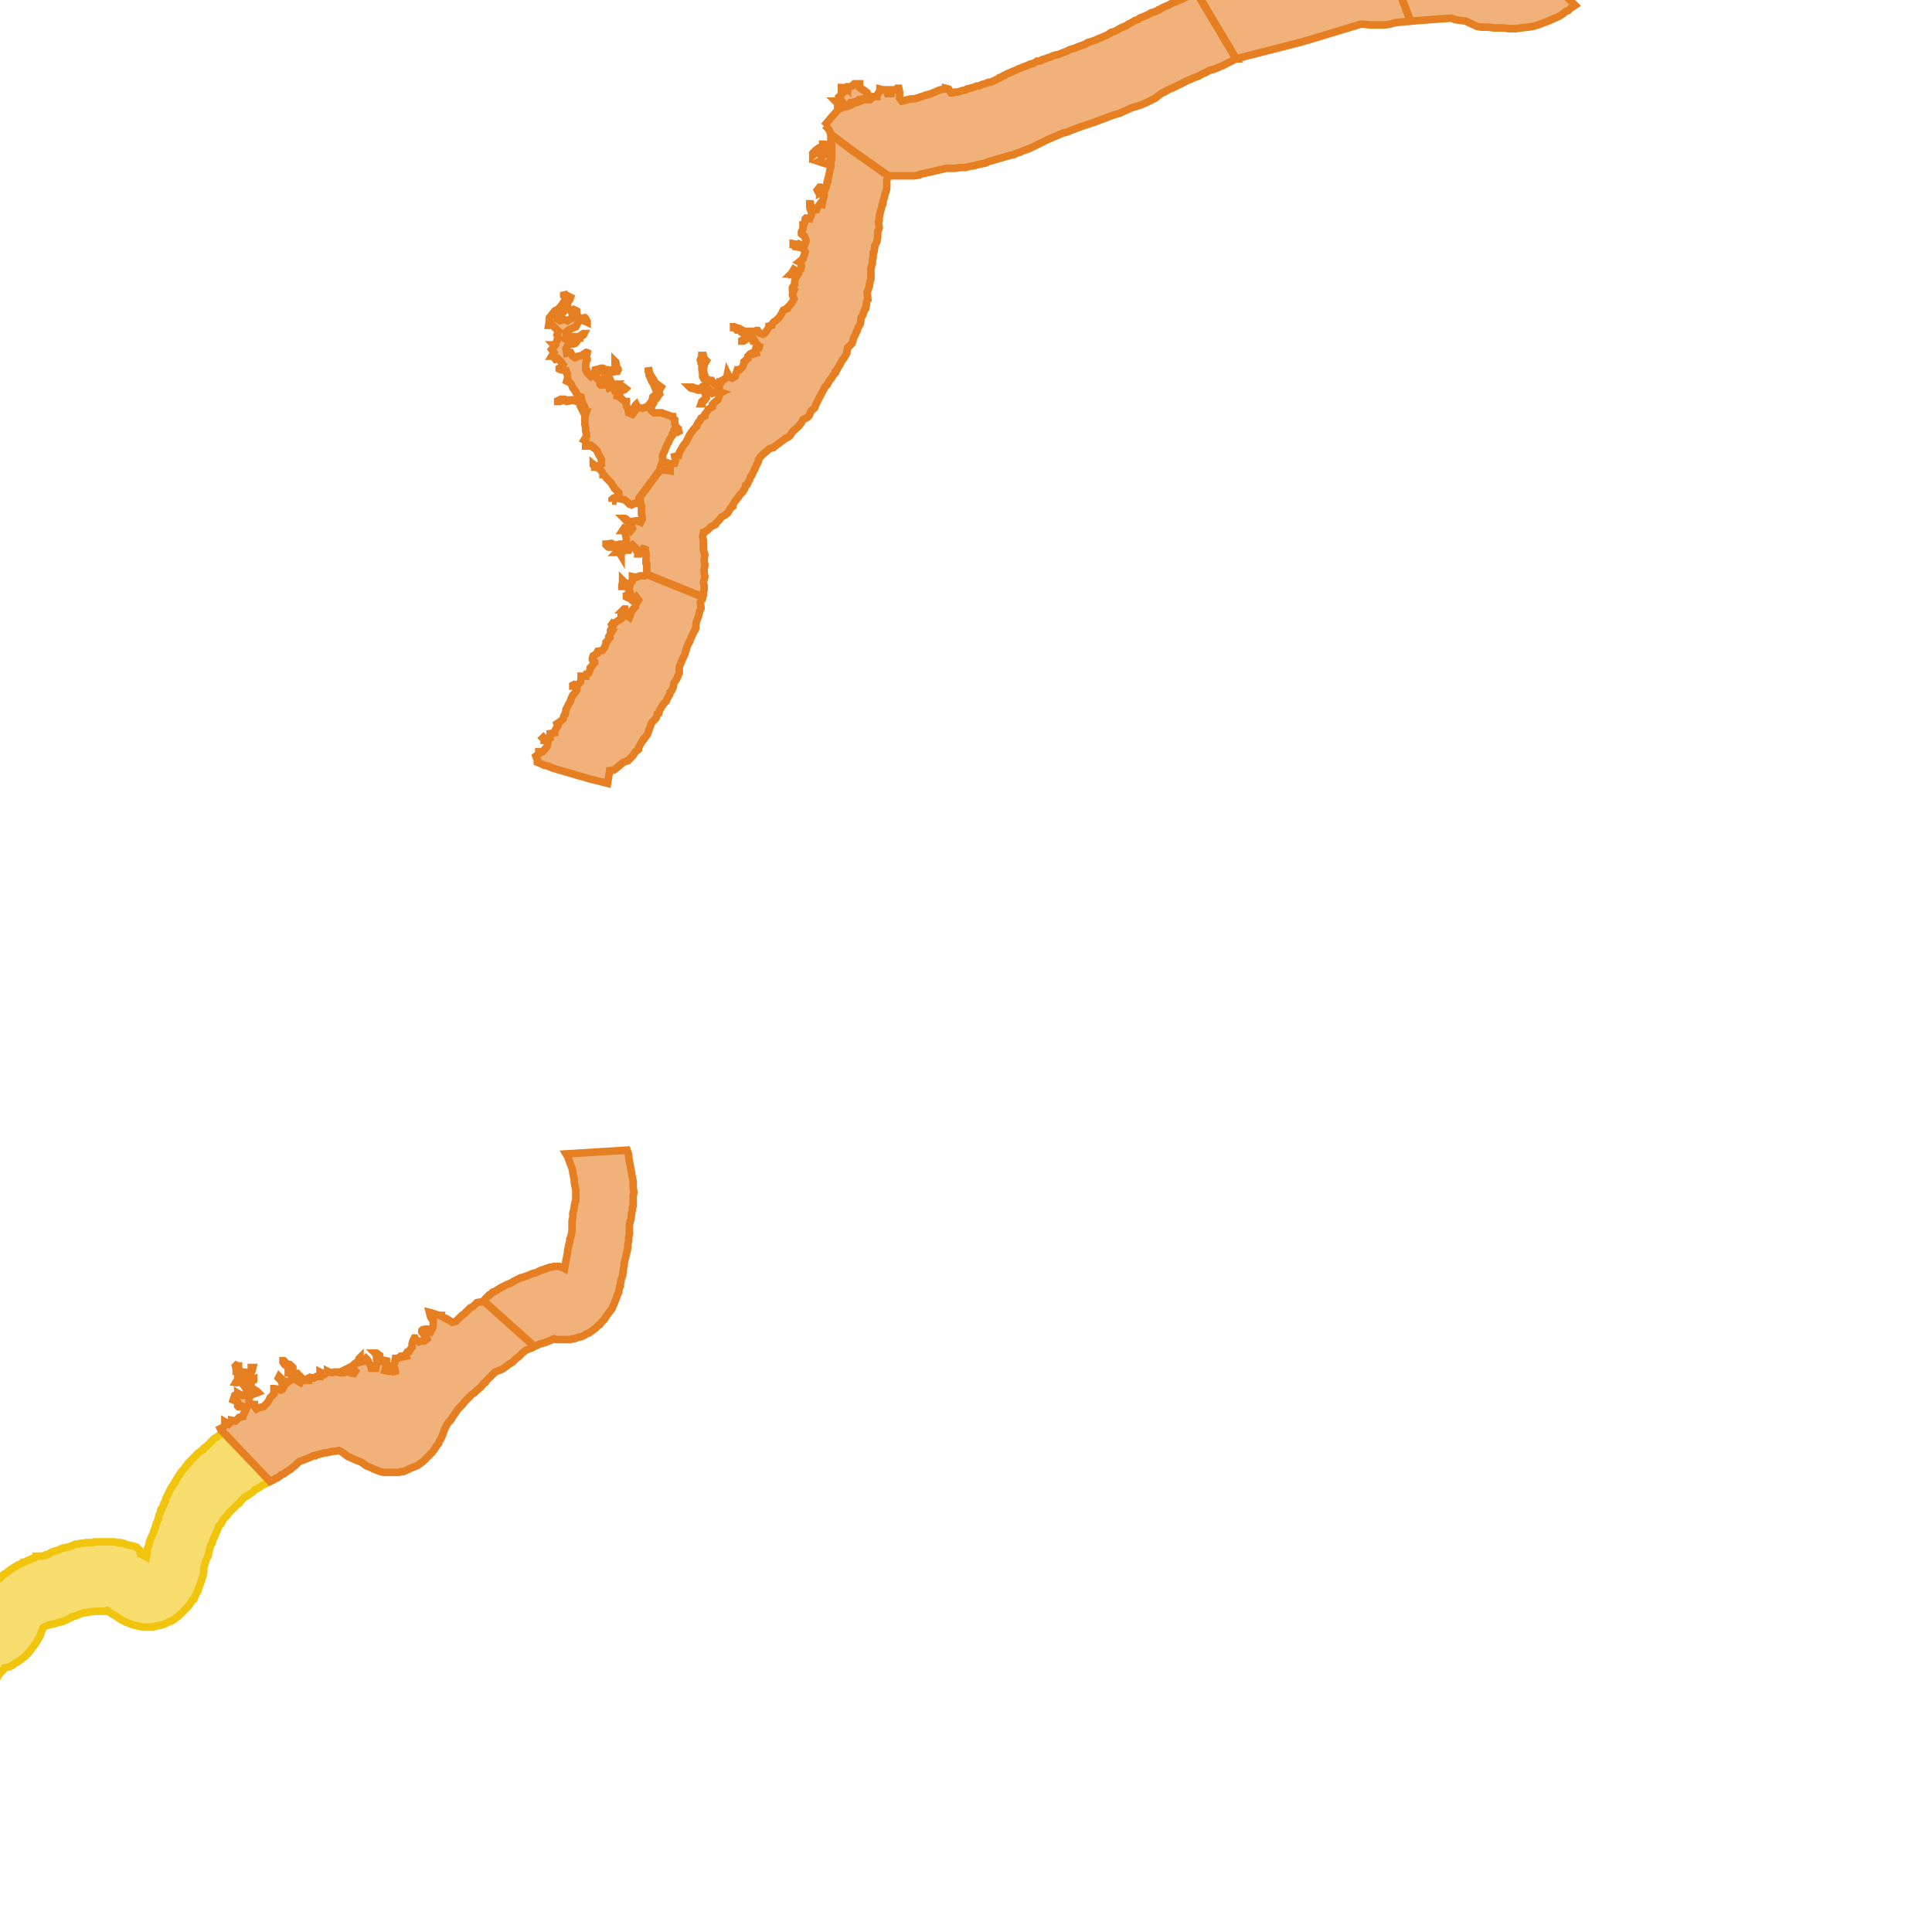 <svg version="1.1" xmlns="http://www.w3.org/2000/svg" xmlns:xlink="http://www.w3.org/1999/xlink"  pointer-events="none" width="256" height="256"><g><path stroke="#F1C40E" stroke-width="1" stroke-opacity="1" fill-opacity="0.6" fill-rule="evenodd" fill="#F1C40E" d="M-10.2,226L-9.8,225.8L-9.7,225.6L-9.6,225.5L-9.3,225.2L-9.1,225L-8.8,224.7L-8.6,224.5L-8.1,223.6L-8.2,223.4L-8.2,223.2L-8.2,223.1L-8.3,222.9L-8.3,222.8L-8.3,222.6L-8.3,222.4L-8.3,222.3L-8.3,222.2L-8.2,221.8L-8.1,221.3L-8.1,221.1L-7.9,220.6L-7.9,220.5L-7.7,219.9L-7.6,219.6L-7.6,219.3L-7.6,219.2L-7.6,219.1L-7.5,218.9L-7.5,218.7L-7.4,218.4L-7.3,218.4L-7.1,217.9L-6.9,217.5L-6.8,217.3L-6.6,216.8L-6.5,216.7L-6.4,216.5L-6.3,216.4L-6.2,216.2L-6.1,216L-5.9,215.8L-5.5,215.4L-5.2,215L-5.1,214.8L-5,214.8L-4.7,214.4L-4.6,214.3L-4.5,214.1L-4.4,213.7L-4,213.3L-3.9,213.3L-3.6,212.9L-3.6,212.8L-3.4,212.6L-3.2,212.4L-3,212.1L-2.9,212L-2.8,211.9L-2.8,211.8L-2.4,211.4L-2.2,211.2L-2.1,211.1L-1.7,210.7L-1.4,210.4L-1.3,210.3L-1.2,210.1L-0.7,209.7L-0.6,209.6L-0.4,209.3L-0.1,209.2L0.1,209L0.5,208.6L0.7,208.5L1,208.3L1.1,208.2L1.5,207.9L2,207.6L2.2,207.5L2.3,207.4L2.5,207.3L2.8,207.2L3,207L3.2,207L3.4,206.9L3.6,206.8L3.8,206.7L4.1,206.6L4.3,206.5L4.6,206.4L4.8,206.3L4.8,206.2L5.2,206.2L5.4,206.2L5.5,206.2L6,206.1L6.1,206L6.3,206L6.6,205.8L7,205.6L7.3,205.5L7.7,205.4L8.1,205.2L8.4,205.1L8.5,205.1L9,205L9.3,204.9L9.8,204.7L10,204.6L10.4,204.6L10.6,204.5L11,204.5L11.4,204.4L11.7,204.4L12,204.4L12.3,204.4L12.5,204.3L12.7,204.3L13.2,204.3L13.6,204.3L14.1,204.3L14.5,204.3L14.7,204.3L15,204.3L15.2,204.3L15.5,204.4L15.6,204.4L16,204.4L16.2,204.5L16.4,204.5L16.6,204.6L16.9,204.7L17.4,204.8L17.8,204.9L18.1,205L18.5,205.4L18.6,205.9L18.9,206L19,206.1L19.1,206.1L19.4,206.3L19.5,205.8L19.5,205.3L19.6,205L19.7,204.8L19.8,204.4L19.8,204.3L20,203.8L20.2,203.4L20.4,202.9L20.4,202.8L20.6,202.4L20.6,202.3L20.6,202.2L20.7,201.9L20.8,201.7L21,201.2L21,201.1L21.1,200.7L21.3,200.3L21.3,200.1L21.4,200L21.4,199.9L21.7,199.4L21.7,199.2L21.9,198.9L22,198.5L22.2,198.1L22.5,197.5L22.6,197.3L22.9,196.8L23.2,196.4L23.2,196.3L23.3,196.2L23.4,196L23.7,195.5L23.8,195.4L23.9,195.2L24.2,194.8L24.3,194.7L24.5,194.5L24.6,194.3L24.7,194.2L25,193.9L25,193.8L25.3,193.5L25.4,193.4L25.7,193.1L25.8,193L26,192.8L26.2,192.6L26.3,192.5L26.7,192.2L26.9,192.1L27,191.9L27.3,191.7L27.5,191.5L27.8,191.2L27.9,191.1L28.1,190.9L28.4,190.6L28.6,190.5L28.9,190.3L29.1,190.1L29.4,189.9L29.6,189.8L35.8,196.3L35.2,196.6L34.8,196.8L34.2,197.2L33.8,197.4L33.5,197.7L33.2,197.9L32.6,198.3L32.4,198.4L32,198.8L31.9,198.9L31.7,199.2L31.4,199.4L31.2,199.6L30.8,200L30.7,200.1L30.3,200.5L30,200.9L29.6,201.3L29.5,201.5L29.3,201.9L29,202.2L28.9,202.5L28.6,203.2L28.4,203.7L28.3,203.8L28.2,204.1L28.1,204.5L27.9,204.8L27.8,205.2L27.7,205.6L27.6,206.1L27.5,206.3L27.3,206.7L27.2,207.1L27.1,207.4L27,207.7L27,208.3L26.9,208.8L26.7,209.4L26.5,210L26.3,210.5L26.2,210.9L26.1,211L25.8,211.6L25.7,211.9L25.5,212L25.4,212.2L25.2,212.5L24.9,212.9L24.5,213.3L24.1,213.7L23.7,214.1L23.3,214.4L22.9,214.7L22.4,214.9L22,215.1L21.5,215.3L21,215.4L20.5,215.5L20.3,215.6L20,215.6L19.5,215.6L19,215.6L18.5,215.5L18,215.4L17.6,215.3L17.1,215.1L16.6,214.9L16.2,214.7L16,214.6L15.7,214.4L15.3,214.1L15.1,214L14.6,213.7L14.2,213.4L14,213.5L13.5,213.5L13,213.5L12.6,213.5L11.9,213.6L11.8,213.6L11.3,213.7L11.1,213.7L10.8,213.8L10.3,214L10.1,214.1L9.6,214.2L9.5,214.3L9.1,214.5L8.7,214.7L8.2,214.9L7.7,215L7.4,215.1L7,215.2L6.5,215.3L6,215.5L5.7,215.7L5.5,216.2L5.3,216.8L5,217.3L4.7,217.8L4.4,218.2L4.1,218.6L3.7,219.1L3.4,219.4L3.3,219.5L2.9,219.8L2.5,220.1L2,220.4L1.6,220.7L1.1,220.9L0.6,221L0.5,221.2L0.1,221.6L-0.2,222L-0.4,222.3L-0.5,222.7L-0.5,223L-0.5,223.6L-0.5,224.2L-0.6,224.8L-0.7,225.4L-0.8,226L-0.9,226.5L-1,226.9L-1.1,227.1L-1.3,227.6L-1.4,227.9L-1.6,228.4L-1.7,228.5L-1.8,228.8L-1.9,229L-2.2,229.5L-2.3,229.8L-2.4,230L-2.5,230.1L-2.7,230.4L-10.4,226.1L-10.2,226z"/><path stroke="#E67F22" stroke-width="1" stroke-opacity="1" fill-opacity="0.6" fill-rule="evenodd" fill="#E67F22" d="M117.7,23.3L117.5,23.9L117.5,24.3L117.5,24.6L117.5,24.9L117.4,25.4L117.3,25.6L117.2,26.1L117.1,26.4L117,26.8L117,27L116.9,27.1L116.8,27.6L116.7,27.9L116.6,28.3L116.5,28.8L116.5,29.2L116.4,29.4L116.5,30.1L116.5,30.2L116.3,30.7L116.3,30.8L116.3,31.2L116.3,31.4L116.2,31.9L116.2,32L116.1,32.2L115.9,32.6L115.9,32.8L115.8,33.4L115.7,33.5L115.7,34L115.6,34.5L115.6,34.7L115.6,34.9L115.5,35.2L115.4,35.6L115.4,35.8L115.4,36.3L115.4,36.8L115.4,37L115.3,37.2L115.2,37.7L115.2,37.9L115,38.5L114.9,38.7L115,39.7L114.9,39.8L114.8,40.2L114.8,40.4L114.7,40.9L114.6,41L114.4,41.5L114.3,41.8L114.1,42.1L114,42.9L113.9,43.1L113.7,43.4L113.6,43.8L113.5,43.9L113.4,44.2L113.2,44.6L113.1,44.8L113,45.2L112.9,45.5L112.3,46.1L112.2,46.8L112.1,47L111.8,47.5L111.7,47.6L111.5,47.9L111.3,48.3L111,48.8L110.9,49L110.7,49.2L110.7,49.4L110.5,49.6L110.3,49.9L110.2,50.1L110,50.3L109.7,50.8L109.6,51L109.3,51.3L108.1,53.6L108,53.9L107.9,54.1L107.5,54.4L107.2,55.1L107,55.3L106.4,55.6L106.2,56L105.8,56.5L105,57.2L104.7,57.7L104.6,57.8L104.3,58L104.2,58L102.6,59.2L102.5,59.3L102.1,59.4L101.9,59.5L101.8,59.6L101.1,60.2L100.8,60.5L100.5,60.9L100.5,61.1L99.6,63L99.5,63.1L99.3,63.6L99.2,63.8L99,64.2L98.8,64.3L98.7,64.7L98.6,64.9L98.5,65L98.4,65.2L98,65.6L97.9,65.8L97.7,66L97.6,66.2L97.5,66.3L97.4,66.4L97.1,66.9L97.1,67.1L96.8,67.3L96.6,67.7L96.4,68L96,68.3L95.8,68.4L95.6,68.5L95.3,68.9L94.9,69.3L94.8,69.5L94.6,69.6L94.2,69.8L94,70L93.8,70.2L93.5,70.4L93.3,70.6L93.2,70.6L93.1,71.1L93.2,71.6L93.2,71.9L93.2,72.2L93.2,72.5L93.2,72.8L93.3,73.2L93.4,73.5L93.3,74.2L93.3,74.4L93.4,74.8L93.4,74.9L93.3,75.4L93.3,75.7L93.3,75.9L93.4,76.4L93.2,77.2L93.3,77.6L93.3,78.1L93.2,78.6L93.1,79.1L85.7,76.1L85.7,75.8L85.7,75.5L85.7,75L85.7,74.7L85.6,74.6L85.6,74.4L85.6,74L85.6,73.4L85.6,73.3L85.5,73.2L85.5,72.8L85.2,72.7L84.8,73.1L84.8,73.2L84.7,73.4L84.5,73.4L84.5,73L84.3,72.9L84.2,72.6L83.8,72.2L83.5,72.4L83.3,72.9L83.2,72.9L82.7,72.9L82.3,73.4L82.3,73.5L82.3,73.6L82,73.1L81.8,73.2L81.7,73.2L81.8,73.1L82.3,72.8L81.8,72.5L81.7,72.5L81.6,72.5L81,72.5L80.9,72.5L80.8,72.5L80.7,72.5L80.6,72.4L80.5,72.4L80.3,72.2L80.3,72.1L80.4,72.1L81,72L81.4,72.2L81.9,72.2L82.1,72.1L82.2,72.1L82.8,72.1L82.9,71.9L83,71.4L82.9,70.9L82.7,70.3L82.6,70.3L82.5,70.3L82.7,70L83.1,70.2L83.5,70.4L83.8,70L83.6,69.5L83.2,69.1L83,69L82.7,68.7L82.8,68.7L83,68.8L83.4,69.2L83.7,69.1L84.3,69L84.4,69L84.5,69L84.9,69.2L85.1,68.8L85.1,68.6L85,68.1L85,67.8L85,67.3L85,67L84.9,66.7L84.8,66.2L84.7,66.1L84.7,66L87.5,62.2L87.7,62.3L88,62.3L88.1,62.3L88.2,62.3L88.8,62.4L88.8,61.8L88.6,61.4L88.3,61.3L88.4,61.3L88.8,61.5L89.4,61.4L89.5,61.1L89.4,60.5L89.9,60.4L90,60L90.1,59.8L90.4,59.3L90.5,59.1L90.8,58.7L90.9,58.6L91.1,58.2L91.2,58L91.4,57.6L91.6,57.3L91.9,56.9L92.3,56.5L92.3,56.4L92.5,56L92.7,55.8L92.9,55.4L93.4,55.1L93.4,54.9L93.7,54.5L93.9,54.2L94.4,53.9L94.4,53.8L94.4,53.6L94.7,53.3L95.1,53L95.3,52.5L95.3,52.4L95.3,52.3L95.4,52.1L95.6,52L95.3,51.9L94.8,51.9L94.4,52.1L94,51.7L93.6,52.1L93.6,52.2L93.6,52.6L93.6,52.7L93.4,53L93,53.4L93,53.5L92.9,53.5L93,53.2L93.5,52.8L93.5,52.3L93.3,51.8L92.7,51.6L92.6,51.7L92.5,51.7L92.2,51.6L91.9,51.5L91.5,51.4L91.4,51.3L91.5,51.3L91.6,51.3L91.8,51.3L92.3,51.5L92.4,51.5L92.9,51.5L93,51.3L93.1,51.2L93.4,51.1L93.7,50.6L93.6,50.6L93.3,50.1L93.2,50.1L93.1,49.9L93.1,49.8L93.1,49.4L93,48.9L93,48.8L93,48.2L92.9,48.1L92.9,47.9L92.8,47.7L93,47.2L93,47.1L93.2,47.1L93.3,47.5L93.6,47.8L93.3,48.3L93.3,48.5L93.2,49L93.3,49.5L93.5,50.1L94,50.4L94.3,50.4L94.5,50.7L94.7,50.9L95.3,51L95.3,50.9L95.4,50.7L95.4,50.6L95.5,50.6L95.5,50.5L95.9,50.3L96.3,50L96.4,49.5L96.5,49.7L96.4,49.9L97,50.1L97.4,49.9L97.6,49.3L97.7,49L98,49L98.4,48.6L98.6,48.1L98.6,47.9L99.1,47.5L99.1,47.3L99.1,47.2L99.4,46.9L99.6,46.8L99.8,46.9L100.2,46.8L100.1,46.3L100.2,46L100.3,46L100.4,46L101,46.1L100.6,45.9L100.4,45.7L100.2,45.5L99.9,45L99.7,45.1L99.4,44.6L98.8,44.7L98.8,45L98.7,45.1L98.5,45.2L98.3,45.2L98.3,45.1L98.8,44.8L98.7,44.2L98.4,44.1L98.2,44L97.9,43.6L97.6,43.7L97.3,43.4L97.2,43.4L97.2,43.3L97.3,43.3L97.8,43.5L97.9,43.5L98.1,43.6L98.6,43.9L99,43.9L99.4,43.9L100,43.9L100.2,43.8L100.4,43.8L100.6,44.1L101.1,44.3L101.3,44.2L101.6,43.8L101.9,43.3L101.9,43.2L102.3,43.1L102.4,42.8L102.6,42.6L102.8,42.5L103.1,42.2L103.3,42L103.6,41.5L103.8,41.1L104.3,40.9L104.3,40.8L104.7,40.4L105,40L105.2,39.6L105,39.1L105,39L105.2,38.5L105,38.4L105,38.2L105,38.1L105.3,37.7L105.3,37.3L105.4,36.9L105.7,36.4L105.3,36.1L105,36.4L104.9,36.4L104.9,36.3L104.8,36.3L104.9,36.2L105.2,35.7L105.7,36L106.1,35.7L106.2,35.3L106.1,34.8L105.9,34.7L106.4,34.3L106.4,34.2L106.6,33.7L106.7,33.4L106.4,32.9L106.3,32.9L106.1,32.8L105.5,32.7L105.5,32.6L105.3,32.6L105.2,32.4L105.1,32.4L105.1,32.3L105.6,32.4L105.8,32.3L106,32.4L106.6,32.5L106.8,32L106.8,31.8L106.6,31.3L106.3,31.1L106.2,31L106.2,30.7L106.4,30.3L106.4,29.8L106.5,29.8L106.7,29.2L106.7,29L106.8,28.9L107.3,29L107.5,28.5L107.6,27.9L107.4,27.8L107.3,27.5L107.3,27.2L107.3,27.1L107.3,27L107.4,27L107.5,27.4L107.7,27.9L108.2,27.8L108.3,27.5L108.6,27.1L108.8,27.3L108.8,27.4L108.8,27.6L108.8,27.5L108.9,27.3L108.9,27.2L109,26.7L109.1,26.3L109.2,25.9L108.8,25.5L108.6,25.6L108.6,25.5L108.4,25.4L108.3,25.2L108.6,24.8L108.7,24.8L108.8,24.9L109.3,25.2L109.5,24.7L109.6,24.1L109.7,24L109.7,23.7L109.8,23.4L109.9,22.9L110,22.4L110,22.2L110.1,22.1L110.1,21.5L110.2,21.1L110.2,20.8L110.2,20.5L110.2,20.1L110.2,19.6L110.2,19.2L110.1,18.8L110.1,18.5L110.1,18.3L110.1,18.1L110.1,17.8L112.6,19.7L117.7,23.3z"/><path stroke="#E67F22" stroke-width="1" stroke-opacity="1" fill-opacity="0.6" fill-rule="evenodd" fill="#E67F22" d="M163.8,7.8L163.7,7.8L163.2,8.1L162.8,8.3L162.6,8.4L162,8.7L161.3,9L160.8,9.2L160.3,9.3L159.8,9.6L159.3,9.8L158.8,10.1L158.2,10.3L157.8,10.5L157.5,10.6L157.1,10.8L155.9,11.4L155.3,11.7L155,11.8L154.6,12L154.3,12.2L154,12.3L153.6,12.6L153.1,13L152.5,13.3L151.9,13.6L151.2,13.9L150.6,14.1L149.9,14.3L149.5,14.5L149,14.7L148.4,15L147.7,15.2L147.1,15.4L146.6,15.6L145,16.2L144.1,16.5L143.2,16.8L142.4,17.1L142.1,17.2L141.4,17.5L140.9,17.6L140.7,17.7L139.5,18.2L138.8,18.5L138.2,18.8L137.8,19L137.4,19.2L136.8,19.5L136.1,19.8L135.5,20L135.1,20.2L134.7,20.3L134.3,20.5L133.8,20.6L131.4,21.3L131,21.4L130.6,21.6L130.1,21.7L129.6,21.8L129.3,21.9L128.9,22L128.7,22L127.9,22.2L127.2,22.2L126.6,22.3L126.5,22.3L125.8,22.3L125.4,22.3L125,22.4L124.1,22.6L123.7,22.7L121.9,23.1L121.8,23.2L121.1,23.3L120.6,23.3L117.7,23.3L112.6,19.7L110.1,17.8L109.9,17.3L109.7,17L109.3,16.6L109.2,16.7L110.2,15.5L111,14.6L111.3,14.4L111.8,14.2L112.3,14.1L112.8,13.9L113.1,13.7L113.4,13.6L113.5,13.6L114,13.4L114.5,13.2L114.7,13.2L115.3,13.2L115.7,12.8L116.2,12.8L116.2,12.6L116.3,12.5L116.6,12L116.6,11.9L116.6,11.8L117,11.9L117.4,11.9L117.6,12.4L118.1,12.4L118.2,11.9L118.8,11.9L118.9,11.7L119,11.7L119.1,11.7L119.2,12.2L119.2,12.8L119.2,13L119.5,13.4L120.7,13.1L121.1,13.1L121.5,13L122.1,12.8L122.7,12.6L123.4,12.4L123.6,12.3L123.9,12.2L124.3,12L124.6,11.9L125.1,11.8L125.3,11.8L125.3,11.7L125.7,11.8L126,12.3L126.2,12.3L126.3,12.3L126.5,12.2L126.9,12.2L127.5,12L128,11.9L128.1,11.8L128.5,11.7L128.9,11.6L129.4,11.4L129.7,11.4L130.1,11.2L130.5,11.1L131,10.9L131.2,10.9L131.7,10.7L131.9,10.6L132.3,10.4L132.4,10.3L132.5,10.3L133,10L133.1,10L133.4,9.8L133.9,9.6L134.1,9.5L134.6,9.3L135,9.1L135.3,9L135.5,8.9L135.8,8.8L136.3,8.6L136.5,8.5L136.9,8.4L137.1,8.3L137.4,8.1L137.7,8.1L137.9,8L138,8L138.1,7.9L138.5,7.8L138.7,7.7L139.1,7.6L139.5,7.4L139.8,7.3L140.3,7.2L140.8,7L141.3,6.8L141.7,6.6L142,6.5L142.4,6.4L142.6,6.3L143.1,6.1L143.4,6L143.7,5.9L144.2,5.6L144.3,5.6L144.9,5.4L145.2,5.3L145.6,5.1L145.9,5L146.3,4.8L146.6,4.7L147.1,4.4L147.2,4.3L147.6,4.2L148,4L148.5,3.7L149,3.5L149.4,3.3L149.5,3.2L149.7,3.1L150.1,2.9L150.4,2.7L150.8,2.6L151,2.4L151.5,2.2L152,2L152.2,1.9L152.5,1.7L152.9,1.6L153.4,1.4L153.5,1.3L153.6,1.3L153.9,1.1L154.3,0.9L154.8,0.7L155,0.6L155.3,0.4L155.9,0.2L156.1,0L156.3,0L156.4,-0.1L156.6,-0.1L157,-0.3L157.5,-0.5L158,-0.8L158.1,-1L158.3,-1.2L158.4,-1.2L159.2,0.1L163.8,7.8z"/><path stroke="#E67F22" stroke-width="1" stroke-opacity="1" fill-opacity="0.6" fill-rule="evenodd" fill="#E67F22" d="M70.8,178.4L70.5,178.6L70.2,178.7L69.7,178.9L69.3,179.2L69.1,179.4L68.8,179.7L68.7,179.8L68.4,180L68.3,180.1L67.9,180.5L67.4,180.8L67.3,180.9L67,181.1L66.6,181.4L66.1,181.6L65.6,181.8L65.2,182.2L65.1,182.3L64.8,182.6L64.5,182.9L64.3,183.2L64.1,183.3L63.7,183.8L63.1,184.3L62.8,184.6L62.5,184.8L62.3,185L62,185.3L61.6,185.7L61.3,186.1L61,186.4L60.7,186.7L60.5,187L60.3,187.3L60,187.7L59.9,187.9L59.7,188.2L59.4,188.5L59.2,188.8L59.1,189L58.9,189.4L58.7,190L58.5,190.5L58.4,190.7L58.2,191L58.1,191.3L57.9,191.5L57.6,192L57.3,192.4L56.9,192.8L56.5,193.2L56.1,193.6L56,193.7L55.7,193.9L55.3,194.2L54.8,194.4L54.3,194.6L53.9,194.8L53.4,195L53.1,195L52.9,195.1L52.4,195.1L51.9,195.1L51.4,195.1L50.9,195.1L50.4,195L49.9,194.8L49.4,194.6L49,194.4L48.7,194.3L48.5,194.2L48.1,193.9L47.8,193.7L47.5,193.6L47,193.4L46.6,193.2L46.1,193L45.7,192.7L45.3,192.4L44.9,192.2L44.4,192.3L44.1,192.3L43.3,192.5L43,192.5L42.7,192.6L42.3,192.7L41.9,192.8L41.8,192.9L41.5,192.9L41.1,193.1L40.6,193.3L40.1,193.5L39.8,193.6L39.5,193.8L39.2,194.1L39.1,194.2L38.7,194.5L38.5,194.7L38.3,194.8L38,195L37.6,195.3L37.3,195.4L37.2,195.5L36.8,195.8L36.5,195.9L36.4,196L36,196.2L35.8,196.3L29.6,189.8L29.3,189.5L29.2,189.3L29.6,189.1L29.8,188.8L29.8,188.4L30.3,188.7L30.7,188.3L30.7,188.2L31.2,188.3L31.3,188.2L31.7,187.8L32.2,187.7L32.3,187.3L32.4,187.2L32.5,187L32.7,186.5L32.4,186.4L31.9,186.3L31.9,186.4L31.8,186.4L31.6,186.4L31.5,186.3L31.5,185.8L31.4,185.7L30.9,185.5L31,185.2L31.1,184.9L31.5,184.7L31.5,184.6L32,184.9L32.5,184.9L32.7,184.4L32.6,184L32.3,183.6L32.3,183.5L32,183.1L31.5,183.2L31.4,183.2L31.4,183.1L31.3,183.1L31.6,182.6L31.5,182.5L31.5,182.2L31.4,181.7L31.3,181.7L31.3,181.6L31.3,181.4L31.2,181L31.3,180.9L31.5,181L31.6,181L31.6,181.1L31.7,181.6L32.1,181.9L32.2,181.8L32.3,181.8L32.8,181.9L33.3,181.6L33.3,181.2L33.5,181.2L33.4,181.6L33.3,181.9L33.2,181.9L32.9,182.1L32.7,182.5L32.9,182.8L33.4,182.9L33.6,182.8L33.6,182.9L33.3,183.1L33.2,183.7L33.6,184.1L34,184.3L34.1,184.4L34.2,184.5L33.7,184.7L33.3,184.8L33,185.2L33,185.7L33.2,186.1L33.6,186.1L33.7,186.1L33.7,186.3L34,186.7L34.4,186.5L34.9,186.4L35,186.3L35.4,185.9L35.6,185.6L35.8,185.2L36,185L36.3,184.7L36.3,184.4L36.3,184L36.4,184L36.8,184.1L37.2,184.2L37.4,184.1L37.7,183.6L37.5,183.5L37.4,183.4L37.4,183.3L37.2,182.9L37,182.7L36.9,182.6L37,182.4L37.3,182.7L37.7,183L38.2,183.1L38.6,182.8L38.7,182.3L38.3,181.9L38.2,181.9L38.2,181.4L38,181L37.7,180.8L37.5,180.5L37.5,180.4L37.5,180.3L37.6,180.3L37.7,180.4L38.1,180.8L38.3,180.8L38.4,180.8L38.8,181.2L38.8,181.3L38.8,181.6L39,182.1L39.4,182L39.7,182.3L39.6,182.4L39.3,182.9L39.8,183.2L40,182.9L40,182.8L40.1,182.8L40.4,182.9L40.9,182.9L40.9,182.6L41.1,182.5L41.6,182.6L41.9,182.4L42.4,182.4L42.4,181.9L42.4,181.8L42.6,181.9L43,182.1L43.4,181.8L43.4,181.7L43.6,181.8L44,181.9L44.3,181.8L44.8,181.8L45,181.9L45.5,181.9L45.7,181.8L46.2,181.8L46.3,181.8L46.4,181.9L46.9,182L47.1,181.7L46.7,181.3L46.3,181.2L46.7,181L47,180.7L47.3,180.5L47.6,180.1L47.6,180L47.7,179.9L47.7,180.5L48.1,180.4L48.5,180L48.6,180.1L48.7,180.2L48.9,180.6L49.1,180.9L49.2,181.3L49.8,181.3L49.9,180.8L50,180.3L49.9,180.1L49.9,179.9L49.8,179.4L49.7,179.3L49.8,179.3L49.9,179.3L50.3,179.6L50.3,180L50.5,180.4L51,180.4L51.2,179.9L51.2,180L51.2,180.1L51.2,180.5L51.3,180.9L51.1,181.2L51,181.6L51.5,181.7L52.1,181.7L52.2,181.8L52.3,181.9L52.4,182.1L52.4,181.8L52.3,181.3L52.1,181.1L52.1,180.9L52.3,180.6L52.4,180L52.7,180L53.1,179.7L53.2,179.7L53.3,179.8L53.8,179.7L53.6,179.2L53.5,179.1L53.7,179.2L54.2,179.1L54.3,178.9L54.6,178.5L54.6,178.1L54.7,177.7L54.9,177.3L55,177.3L55.1,177.5L55.5,177.8L55.7,177.7L56.2,177.7L56.6,177.4L56.5,176.9L56.3,176.9L56.2,176.9L55.9,176.5L55.9,176.4L55.9,176.3L56,176.2L56.4,176.1L56.6,176.1L57.1,176.4L57.3,176L57.4,175.6L57.4,175L57.1,174.6L57,174.3L56.9,173.9L57.3,174L57.6,174.1L57.9,174.2L58.3,174.3L58.5,174.3L58.5,174.4L59,174.7L59.1,174.7L59.9,175.2L60.4,175.1L60.8,174.7L61.2,174.3L61.5,174.1L61.8,173.8L62,173.6L62.3,173.3L62.5,173.2L62.7,173.1L62.9,172.9L63.2,172.6L63.8,172.5L64.1,172.4L70.8,178.4z"/><path stroke="#E67F22" stroke-width="1" stroke-opacity="1" fill-opacity="0.6" fill-rule="evenodd" fill="#E67F22" d="M71.2,100.7L71,100.2L71.4,99.9L71.4,99.6L71.9,99.6L72,99.5L72.1,99.4L72.5,98.9L72.6,98.4L72.2,98.1L72.1,98.1L72.1,98L72,97.9L71.9,97.8L72,97.7L72.4,98.1L72.9,97.8L72.9,97.3L72.9,97.2L73.5,97.1L73.5,97L73.6,96.7L73.9,96.2L73.8,95.9L74.1,95.7L74.6,95.3L74.7,94.9L74.8,94.7L74.9,94.6L75,94L75.2,93.6L75.3,93.4L75.6,92.9L75.6,92.8L75.8,92.3L75.9,92.1L76,92L76.1,91.9L76.4,91.5L76.4,91.4L76.4,90.9L75.9,90.9L75.9,90.8L76.1,90.7L76.5,90.8L76.9,90.4L77,89.9L77,89.6L77.6,89.6L77.6,89.5L77.7,89.3L78,89.2L78.2,88.7L78.2,88.5L78.4,88.3L78.6,88L78.8,87.8L78.8,87.7L78.5,87.4L78.5,87.3L78.5,87.2L78.6,86.9L79.1,86.6L79.1,86.5L79.2,86.3L79.8,86.2L80.1,85.8L80.3,85.3L80.3,85.2L80.3,85.1L80.4,85L80.8,84.5L80.7,84.3L81,83.8L80.9,83.8L80.9,83.7L80.9,83.5L81.2,83L81,82.6L80.8,82.4L81,82.5L81.4,82.6L81.8,82.3L82.3,82L82.3,81.8L82.3,81.6L82.6,81.4L82.7,80.8L82.6,80.8L82.7,80.7L82.8,80.7L82.9,81.2L82.9,81.3L82.9,81.5L83.4,81.8L83.6,81.3L83.6,81.2L83.8,80.8L84.2,80.4L84.2,80.3L84.3,80L84.6,79.5L84.3,79.1L84,79.4L83.9,79.5L83.9,79.6L83.8,79.6L83.5,79.3L83.2,79.2L83,79.1L83,79L83.6,79L83.5,78.5L83.3,78.4L83.4,77.9L82.9,77.7L82.4,77.7L82.4,77.6L82.5,77.1L82.5,77L82.5,76.9L82.9,77.3L83.1,77.3L83.5,77.4L83.8,76.9L83.8,76.4L84.3,76.5L84.8,76.3L84.9,76.3L85.4,76.3L85.7,76.1L93.1,79.1L92.8,79.8L92.9,80.6L92.7,81L92.6,81.5L92.5,81.8L92.3,82.3L92.2,82.8L92.2,83.2L92.1,83.5L92,83.6L91.4,84.9L91.4,85L91.3,85.2L91.2,85.3L91,85.8L90.8,86.5L90.7,86.8L90.5,87.2L90.4,87.4L90,88.4L90,89.2L89.9,89.4L89.7,89.9L89.3,90.5L89.2,91.1L89,91.5L88.8,91.7L88.8,91.8L88.7,92.1L88.4,92.6L88.3,92.9L87.9,93.3L87.4,94.1L87.3,94.5L87.1,94.6L87,95L86.9,95.2L86.8,95.3L86.4,95.7L86.2,96.1L86.2,96.2L86,96.7L85.9,97L85.8,97.3L85.5,97.7L85.3,97.9L85.3,98L85.2,98.1L85.1,98.2L84.6,99.1L84.6,99.3L84.5,99.4L84.2,99.6L84,99.9L83.9,100.1L83.6,100.4L83.4,100.6L83.2,100.8L82.6,101L81.9,101.6L81.4,102L80.8,102.1L80.8,102.2L80.7,102.6L80.5,103.8L78.1,103.2L73.3,101.8L72.8,101.6L72.6,101.5L72.1,101.4L71.7,101.2L71.2,101L71.2,100.7z"/><path stroke="#E67F22" stroke-width="1" stroke-opacity="1" fill-opacity="0.6" fill-rule="evenodd" fill="#E67F22" d="M64.1,172.4L64.3,172.1L64.4,172L64.6,171.8L64.8,171.6L64.9,171.6L65.2,171.3L65.3,171.2L65.6,171.1L65.9,170.9L66.4,170.6L66.6,170.5L67,170.3L67.2,170.2L67.7,170L68,169.8L68.4,169.6L68.8,169.4L69,169.3L69.1,169.3L69.4,169.2L69.7,169.1L70.2,168.9L70.7,168.7L70.8,168.7L71.1,168.6L71.5,168.4L71.7,168.3L72.1,168.2L72.3,168.1L72.4,168.1L72.6,168L72.9,167.9L73.2,167.9L73.4,167.8L73.5,167.8L73.7,167.8L73.9,167.8L74.1,167.8L74.3,167.9L74.5,167.9L74.6,168L74.8,168.1L74.9,167.6L74.9,167.5L75,167L75.1,166.5L75.2,166L75.2,165.8L75.3,165.3L75.4,164.8L75.5,164.6L75.5,164.2L75.6,164L75.7,163.6L75.8,163.1L75.8,162.7L75.8,162.5L75.8,162L75.8,161.8L75.9,161.3L75.9,161.2L75.9,160.8L76,160.4L76.1,159.9L76.1,159.8L76.2,159.3L76.3,159.1L76.3,158.6L76.3,158.3L76.3,157.7L76.2,157.2L76.1,156.7L76.1,156.3L76,155.9L75.9,155.4L75.9,155.3L75.8,154.8L75.6,154.3L75.5,154L75.3,153.5L75.3,153.4L75,152.9L83.1,152.4L83.3,153L83.3,153.3L83.4,153.9L83.5,154.4L83.7,155.4L83.7,155.6L83.8,156L83.9,156.6L83.9,157.2L83.9,157.4L84,158L83.9,158.4L83.9,159L83.9,159.3L83.9,159.8L83.8,160L83.8,160.3L83.7,160.7L83.6,161.6L83.5,161.8L83.4,162.4L83.4,162.8L83.4,163.1L83.4,163.5L83.3,164L83.3,164.4L83.2,164.9L83.2,165.2L83.1,165.8L83,166.1L82.9,166.6L82.7,167.4L82.7,167.7L82.6,168.1L82.5,169L82.4,169.3L82.3,169.6L82.2,170.2L82.2,170.4L82.1,170.5L82,171L82,171.2L81.8,171.6L81.6,172.2L81.5,172.4L81.4,172.7L81.2,173.1L81.1,173.4L80.8,173.8L80.4,174.3L80.1,174.8L79.7,175.2L79.5,175.5L79.3,175.6L78.9,176L78.5,176.3L78.1,176.6L77.6,176.8L77.5,176.9L77.1,177.1L76.6,177.2L76.1,177.4L75.8,177.4L75.6,177.5L75.1,177.5L74.6,177.5L74.2,177.5L73.7,177.5L73.4,177.4L73,177.6L72.7,177.7L72.2,177.9L71.9,178L71.5,178.1L71.1,178.3L70.8,178.4L64.1,172.4z"/><path stroke="#E67F22" stroke-width="1" stroke-opacity="1" fill-opacity="0.6" fill-rule="evenodd" fill="#E67F22" d="M163.8,7.8L159.2,0.1L158.4,-1.2L158.4,-1.3L160.2,-1.8L170,-4.2L170.3,-4.3L182.7,-8.2L186.9,2.8L184.9,3L184.2,3.2L183.5,3.3L182.8,3.3L182.3,3.3L182.1,3.3L181.4,3.3L180.7,3.2L180.3,3.2L173.4,5.3L173,5.4L172.7,5.5L170,6.2L165.3,7.4L163.8,7.8z"/><path stroke="#E67F22" stroke-width="1" stroke-opacity="1" fill-opacity="0.6" fill-rule="evenodd" fill="#E67F22" d="M200,3.8L199.9,3.8L199.2,3.7L198.9,3.7L198.8,3.7L198.1,3.7L198,3.7L197.2,3.6L196.8,3.6L196.3,3.6L195.7,3.5L195.3,3.3L194.2,2.8L192.8,2.6L192.3,2.4L186.9,2.8L182.7,-8.2L183.1,-8.6L183.2,-8.7L183.3,-8.8L183.6,-9.1L183.7,-9.1L183.8,-9.2L183.9,-9.3L184,-9.3L184.1,-9.3L184.4,-9.4L184.6,-9.5L184.7,-9.5L185.1,-9.5L185.4,-9.5L185.7,-9.6L185.9,-9.6L186.1,-9.6L186.5,-9.6L186.8,-9.7L187,-9.7L187.1,-9.7L187.6,-9.7L187.9,-9.7L188.4,-9.7L188.6,-9.6L188.7,-9.6L189.2,-9.6L189.6,-9.6L189.8,-9.6L190.3,-9.6L194.3,-8.6L194.6,-8L195.2,-8L196.1,-7.5L196.2,-7.5L196.3,-7.5L196.5,-7L196.9,-6.8L197.5,-6.6L198.1,-6.4L198.6,-6.5L198.7,-6.5L199.1,-6.5L199.3,-6.4L199.4,-6.4L199.7,-6.4L200,-6.3L200.6,-6.3L200.6,-6.4L201.2,-6.6L201.3,-6.7L208.7,0.7L208.1,1.1L207.8,1.4L207.5,1.5L207,1.9L206.7,2.1L206.3,2.3L205.8,2.5L205.4,2.7L204.6,3L203.8,3.3L203.1,3.5L202.4,3.6L201.5,3.7L200.9,3.8L200.7,3.8L200,3.8z"/><path stroke="#E67F22" stroke-width="1" stroke-opacity="1" fill-opacity="0.6" fill-rule="evenodd" fill="#E67F22" d="M90.3,57L89.9,57.2L89.6,56.7L89.3,57L89.2,57.4L89.1,57.5L89.1,57.7L89,57.8L88.7,58.3L88.6,58.6L88.4,58.9L88.2,59.4L88,59.9L87.8,60.3L87.8,60.8L88,61.3L87.7,61.4L87.5,61.9L87.5,62.2L84.7,66L84.7,66.3L84.7,66.4L84.6,66.5L84.5,66.6L84.4,66.6L84.3,66.7L84.1,66.7L83.7,66.9L83.5,66.8L83.4,66.8L83.3,66.7L83,66.4L82.7,66.2L82.2,66.1L81.8,66L81.2,66.2L81.2,66.4L81.1,66.4L81.1,66.5L81.1,66.3L81.1,66.2L81.3,66L81.6,65.9L82,65.9L82,65.3L81.8,65.1L81.6,64.9L81.4,64.7L81.3,64.5L81.1,64.2L81,64L80.7,63.7L80.4,63.4L80.1,63L80,62.9L79.9,62.9L79.9,62.8L79.8,62.6L79.5,62.1L79,61.9L78.8,61.9L78.8,61.8L78.7,61.7L78.6,61.6L78.6,61.5L79.1,61.9L79.2,61.8L79.7,61.5L79.7,60.9L79.5,60.5L79.3,60.2L79.1,59.7L78.7,59.3L78.6,59.3L78.3,59L77.7,59L77.7,59.1L77.6,59.1L77.6,59L77.6,58.4L77.4,58.3L77.7,57.8L77.7,57.4L77.6,57.1L77.6,56.8L77.6,56.7L77.5,56.2L77.5,56L77.5,55.9L77.5,55.8L77.5,55.3L77.5,55.2L77.7,54.6L77.3,54.6L77,54L77.4,53.8L77.2,53.4L76.7,53.2L76.6,53.2L76.4,53.2L75.8,53L75.6,53.1L75.1,53.2L74.6,53L74.2,53.2L74,53.2L73.9,53.2L73.9,53.1L74.3,52.9L74.4,52.9L74.8,52.9L75.3,53.1L75.4,53L76,53L76.1,53L76.6,53.1L77.1,53.1L77,52.6L76.7,52.5L76.6,52.5L76.3,52L76.3,51.9L75.9,51.4L75.7,50.9L75.5,50.7L75.1,50.5L75.2,50.2L75.2,49.6L75.1,49.5L75,49.1L74.4,49L74.3,49L74.1,48.9L74.1,48.8L74.3,48.7L74.6,48.3L74.3,47.9L73.9,47.5L73.6,47.6L73.3,47.2L73.2,47.2L73.1,47.2L73.4,46.7L73.1,46.3L73.5,45.8L73.4,45.7L73.5,45.7L73.8,45.2L73.9,44.6L73.8,44.4L74,43.9L73.6,43.5L73.5,43.4L73.1,43L73,43L72.8,43.1L72.7,43.1L72.8,42.5L72.8,42.4L72.8,42.1L73.2,41.6L73.5,41.2L73.9,41L74.3,40.6L74.8,39.9L74.9,39.4L74.7,39.2L74.7,39L74.7,38.9L74.7,38.8L74.7,38.7L74.9,39.1L75.2,39.2L75.6,39.4L75.5,39.7L75.2,40.1L75.2,40.5L75.1,40.6L75,40.8L74.8,41L74.7,41.3L74.3,41.6L74.1,41.8L73.9,42.3L74.2,42.5L74.7,42.3L75,42.4L75.2,42.5L75.7,42.2L75.9,41.8L75.7,41.3L75.7,41.2L75.8,41.2L75.8,41.1L76,41L76.4,41.2L76.4,41.4L76.5,41.9L77,42.2L77.5,42.1L77.6,42.2L77.8,42.6L77.8,42.7L77.6,42.6L77,42.4L76.6,42.7L76.3,43.3L75.8,43.5L75.4,43.7L75,44L75,44.6L75.3,44.6L74.9,44.9L75.4,45.2L75.9,45.3L76.4,45L76.5,44.8L76.6,44.7L76.8,44.6L77,44.4L77.3,44.2L77.4,44.2L77.3,44.4L76.8,44.7L76.8,44.8L76.7,44.8L76.4,45.3L76.2,45.5L75.9,45.6L75.4,45.6L75.2,45.8L75,46.2L75.1,46.8L75.5,46.7L75.6,46.7L75.9,47.2L76.2,47.4L76.6,47.2L77.1,47.1L77.5,46.8L77.7,46.7L78.2,46.9L78.1,46.9L78,46.9L77.5,47.1L77.7,47.5L77.8,47.6L77.8,47.7L77.7,47.8L77.6,48.4L77.6,49L77.7,49.2L77.8,49.2L77.9,49.5L78.3,49.9L78.7,49.6L78.7,49.5L78.8,49.2L78.9,49.1L78.9,49L79.3,48.9L79.6,48.8L79.8,48.8L79.9,48.8L80.3,49L80.6,49L81.2,49.1L81.6,48.6L81.5,48.5L81.5,47.9L81.6,48L81.7,48.6L81.9,48.9L81.9,49L81.8,49.2L81.7,49.2L81.2,49.3L80.9,49.3L80.4,49.3L80.2,49.3L80.1,49.3L79.6,49.1L79.5,49.1L79.3,49.2L78.9,49.5L79.1,50.1L79.2,50.1L79.4,50.3L79.5,50.9L79.6,51L80.1,51L80.5,50.6L80.3,50.1L80.4,50.1L80.7,50L80.9,50.4L80.9,50.5L80.5,50.8L80.7,51.4L81.2,51.2L81.3,51.1L81.5,50.9L81.6,50.9L81.5,51L81.4,51.3L81.5,51.8L81.9,51.8L82.3,51.5L82.4,51.3L82.4,51.2L82.5,51.2L82.9,51.5L82.8,51.6L82.3,51.8L82.2,51.9L81.9,52L81.8,52.5L82.1,52.6L82.2,52.6L82.3,52.8L82.8,53.2L82.9,53.2L83,53.2L83,53.8L83.2,54.1L83.3,54.7L83.8,54.9L84.1,54.5L84,54.1L84.2,53.7L84.3,53.6L84.5,54L85.1,54.1L85.4,54L85.5,54L85.9,53.8L86,53.6L86.1,53.5L86.4,53.1L86.5,52.6L87,52.2L87,51.9L86.8,51.4L86.6,50.9L86.5,50.7L86.4,50.6L86.3,50.4L86.1,49.9L86,49.7L86,49.5L85.9,49.2L85.9,48.8L85.9,48.7L86,49.1L86.1,49.5L86.4,50L86.6,50.3L86.8,50.7L87.2,51L87.6,51.3L87.3,51.8L87.4,52.2L87.3,52.3L87,52.8L86.7,53.1L86.6,53.4L86.3,53.9L86.3,54.4L86.7,54.7L87,54.7L87.4,54.7L87.7,54.7L87.9,54.8L88.2,54.9L88.8,55.1L89,55.2L89.1,55.2L89.1,55.3L89.3,55.5L89.4,55.6L89.4,55.7L89.4,56.1L89.6,56.6L90.1,57L90.3,57z"/><path stroke="#E67F22" stroke-width="1" stroke-opacity="1" fill-opacity="0.6" fill-rule="evenodd" fill="#E67F22" d="M111,14.4L111,13.7L110.7,13.4L110.8,13.4L110.9,13.4L111.5,13.3L111.2,12.8L111.5,12.5L111.5,12L111.8,12.2L112.3,11.9L112.3,11.8L112.4,11.7L112.5,11.6L112.5,11.5L112.6,11.5L112.9,11.4L113.2,11.1L113.3,11.1L113.7,11.1L113.9,11.1L113.9,11.6L114.3,11.9L114.4,11.9L114.8,12.2L114.9,12.3L115,12.5L114.8,13L114.4,13.1L113.8,13.2L113.7,13.3L113.5,13.4L113.3,13.5L113.2,13.5L112.7,13.6L112.6,13.8L112.3,13.9L111.9,14L111.7,14L111.2,14.1L111.2,14.2L111,14.3L111,14.4z"/><path stroke="#E67F22" stroke-width="1" stroke-opacity="1" fill-opacity="0.6" fill-rule="evenodd" fill="#E67F22" d="M109.4,21.7L108.8,21.5L108.5,21.4L108.7,21.3L108.9,20.8L108.8,20.6L109,20.5L109.5,20.4L109.6,20.2L109.7,19.6L109.2,19.6L108.9,19.9L108.4,20.1L108.2,20.2L107.7,20.6L107.7,20.3L108.1,19.9L108.5,19.6L109,19.4L109,19.1L109.1,19.1L109.2,19.1L109.6,19.2L110,19L110.1,19L110.2,19.3L110.2,19.6L110.2,19.8L110.2,20.3L110.2,20.6L110,21.2L109.9,21.5L109.6,21.7L109.4,21.7z"/><path stroke="#E67F22" stroke-width="1" stroke-opacity="1" fill-opacity="0.6" fill-rule="evenodd" fill="#E67F22" d="M112.3,11.7L112.2,11.6L112.3,11.6L112.3,11.7z"/></g></svg>